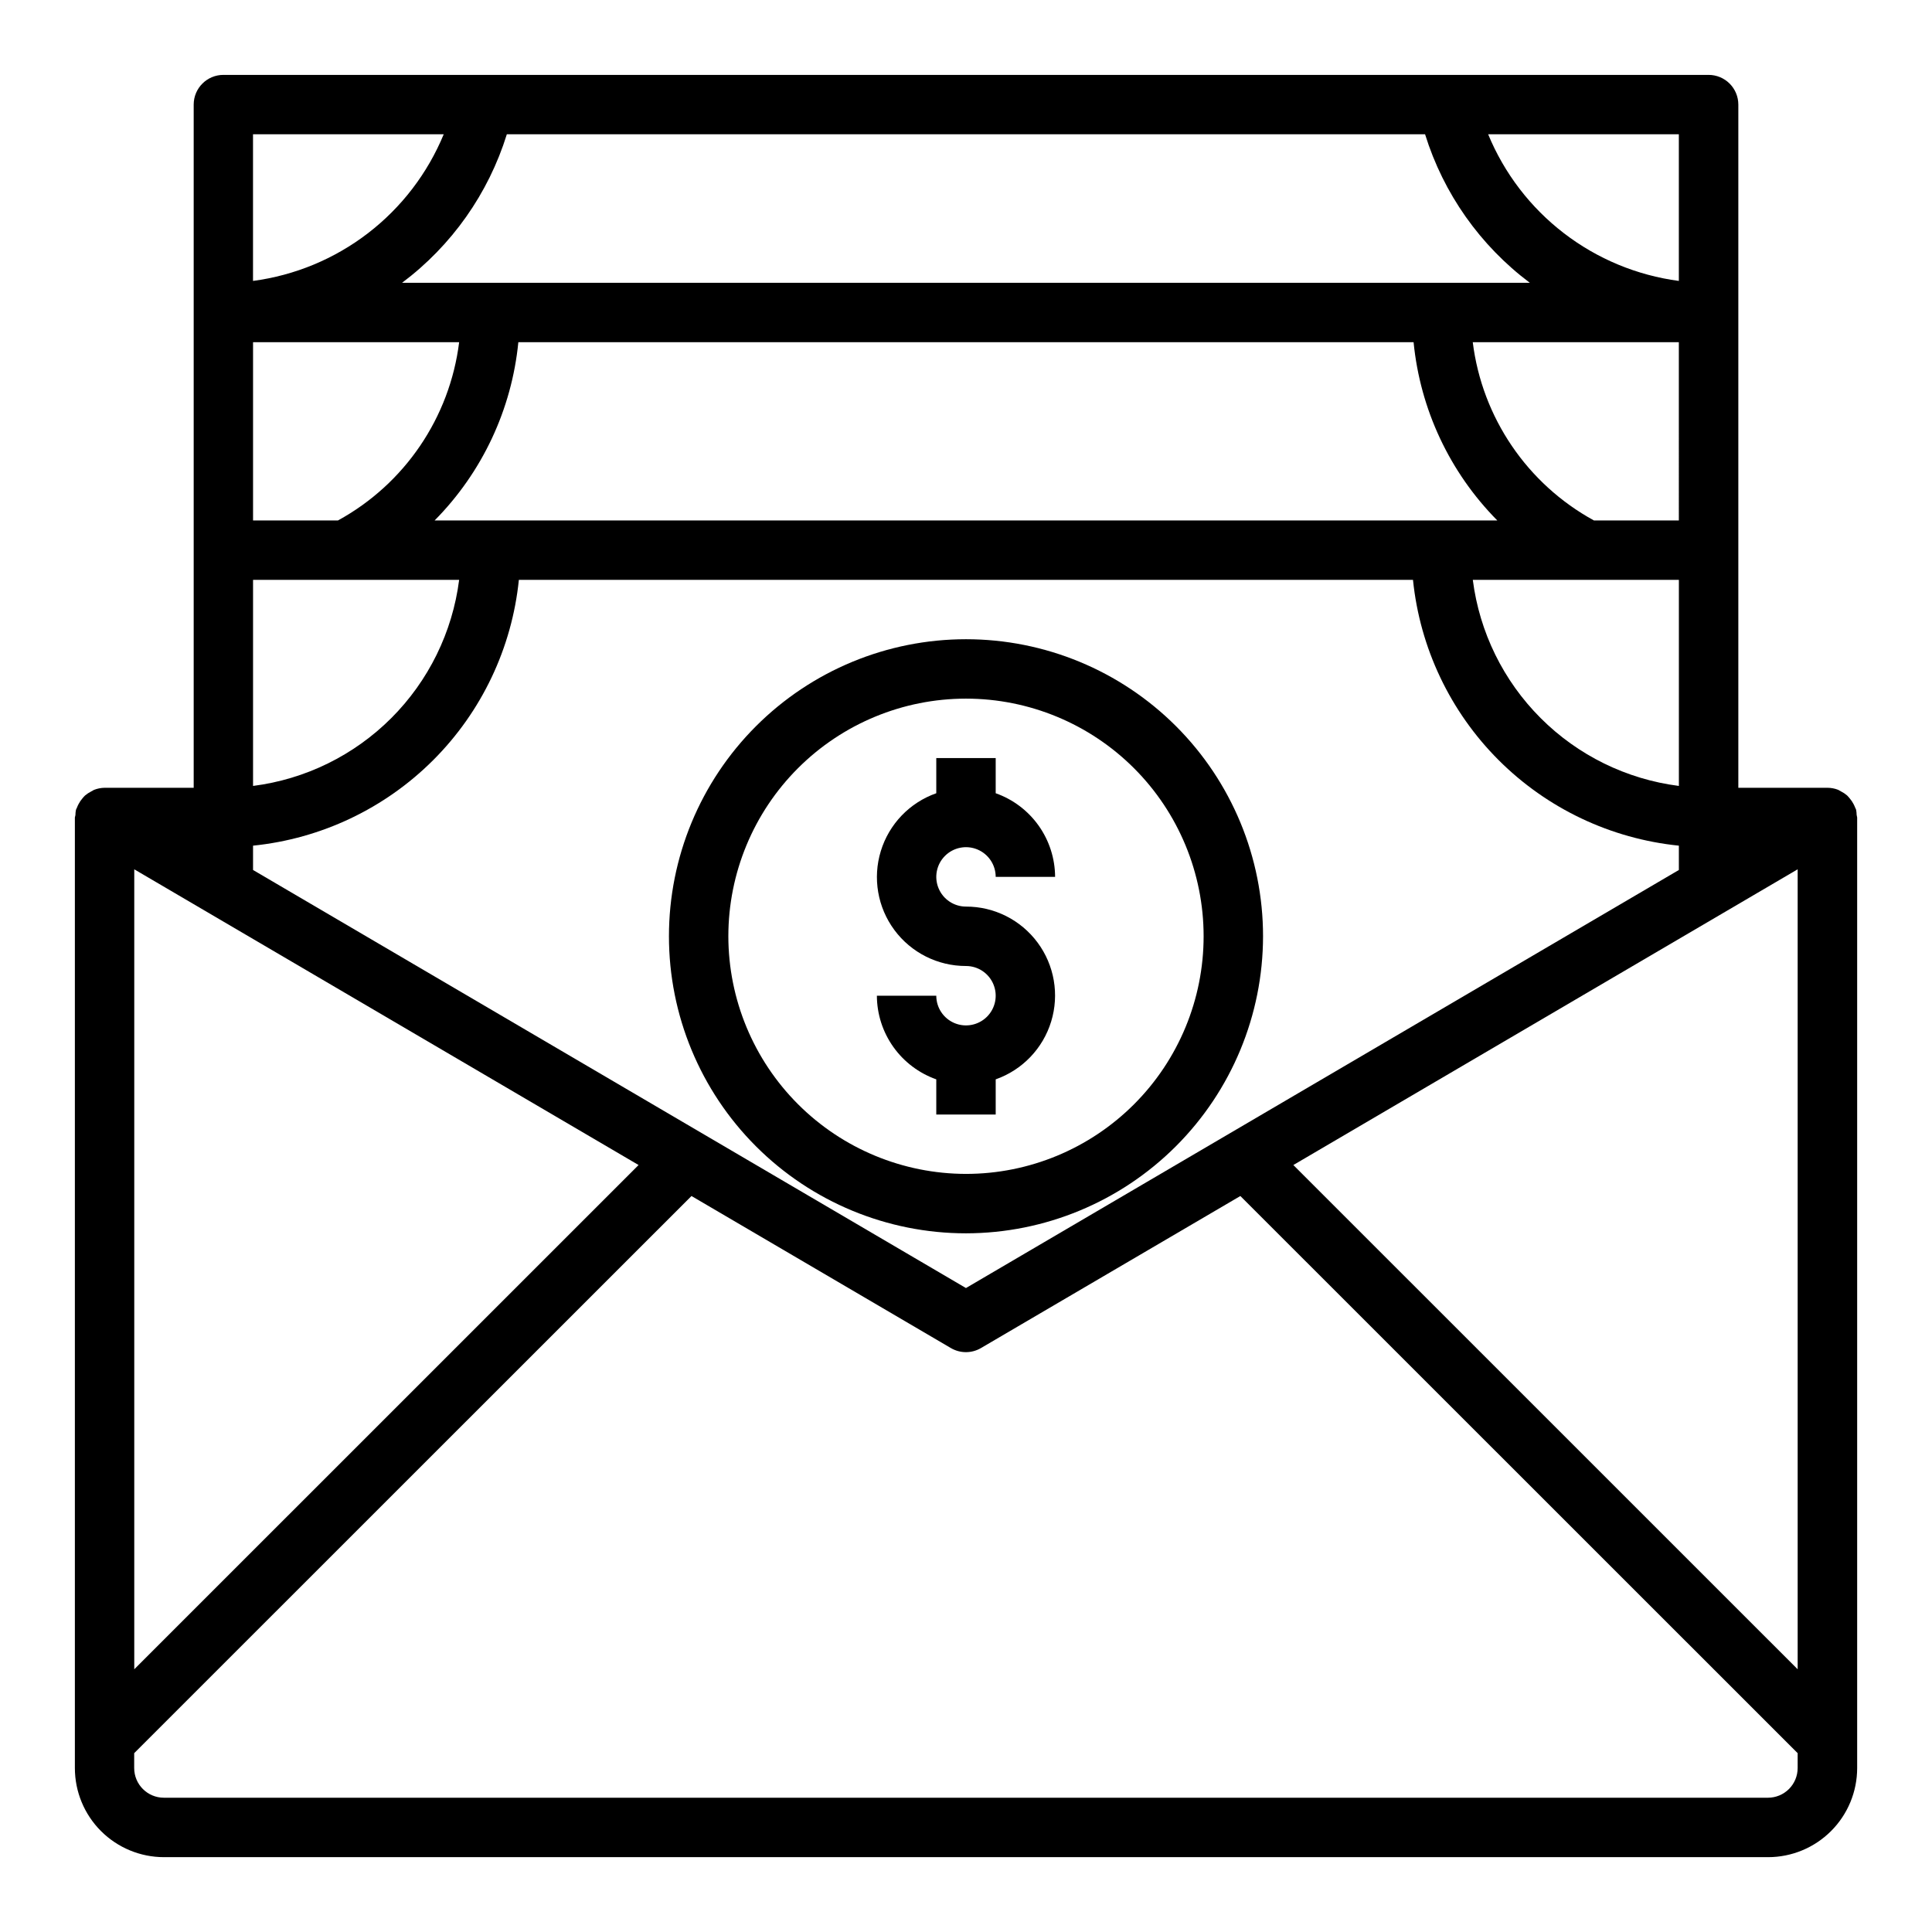 <?xml version="1.0" encoding="UTF-8"?>
<!-- Uploaded to: ICON Repo, www.iconrepo.com, Generator: ICON Repo Mixer Tools -->
<svg fill="#000000" width="800px" height="800px" version="1.1" viewBox="144 144 512 512" xmlns="http://www.w3.org/2000/svg">
 <g>
  <path d="m407.87 439.36v-9.32c7.055-2.484 12.512-8.172 14.699-15.324 2.191-7.152 0.855-14.918-3.598-20.926-4.453-6.012-11.496-9.547-18.973-9.535-3.184 0-6.055-1.918-7.273-4.859-1.219-2.941-0.547-6.328 1.707-8.578 2.25-2.25 5.637-2.926 8.578-1.707 2.941 1.219 4.859 4.09 4.859 7.273h15.742c-0.02-4.867-1.543-9.609-4.359-13.578-2.82-3.969-6.793-6.969-11.383-8.59v-9.32h-15.746v9.32c-7.055 2.484-12.508 8.172-14.699 15.324-2.191 7.152-0.855 14.918 3.598 20.926 4.453 6.012 11.496 9.547 18.977 9.535 3.184 0 6.055 1.918 7.269 4.859 1.219 2.941 0.547 6.324-1.703 8.578-2.254 2.25-5.641 2.926-8.582 1.707s-4.859-4.09-4.859-7.273h-15.742c0.02 4.867 1.543 9.609 4.363 13.578 2.816 3.965 6.793 6.965 11.379 8.59v9.32z"/>
  <path d="m478.72 392.12c0-20.875-8.293-40.898-23.055-55.664-14.766-14.762-34.789-23.055-55.664-23.055-20.879 0-40.902 8.293-55.664 23.055-14.766 14.766-23.059 34.789-23.059 55.664 0 20.879 8.293 40.902 23.059 55.664 14.762 14.766 34.785 23.059 55.664 23.059 20.871-0.023 40.879-8.324 55.637-23.082 14.758-14.758 23.059-34.77 23.082-55.641zm-141.7 0c0-16.699 6.633-32.719 18.445-44.531 11.809-11.809 27.828-18.445 44.531-18.445 16.699 0 32.719 6.637 44.531 18.445 11.809 11.812 18.445 27.832 18.445 44.531 0 16.703-6.637 32.723-18.445 44.531-11.812 11.812-27.832 18.445-44.531 18.445-16.699-0.02-32.707-6.66-44.512-18.465-11.805-11.805-18.445-27.812-18.465-44.512z"/>
  <path d="m636.03 359.98c-0.008-0.469-0.055-0.938-0.145-1.402-0.055-0.195-0.18-0.363-0.25-0.551-0.129-0.336-0.277-0.664-0.449-0.984-0.273-0.523-0.609-1.012-0.992-1.461-0.219-0.277-0.457-0.543-0.707-0.789-0.48-0.414-1.012-0.766-1.574-1.047-0.258-0.16-0.52-0.309-0.789-0.441-0.902-0.352-1.863-0.531-2.832-0.535h-23.617v-181.05c0-2.09-0.832-4.09-2.305-5.566-1.477-1.477-3.481-2.309-5.566-2.309h-393.6c-4.348 0-7.875 3.527-7.875 7.875v181.05h-23.613c-0.969 0.016-1.93 0.207-2.828 0.566-0.27 0.133-0.531 0.281-0.785 0.441-0.566 0.285-1.098 0.637-1.574 1.047-0.254 0.246-0.492 0.512-0.711 0.789-0.383 0.449-0.715 0.938-0.992 1.465-0.172 0.316-0.32 0.645-0.445 0.98-0.07 0.188-0.195 0.355-0.25 0.551h-0.004c-0.09 0.465-0.137 0.934-0.141 1.402-0.059 0.207-0.105 0.418-0.145 0.629v251.91c0 6.262 2.488 12.27 6.918 16.699 4.43 4.43 10.438 6.918 16.699 6.918h425.09c6.262 0 12.27-2.488 16.699-6.918 4.43-4.43 6.918-10.438 6.918-16.699v-251.91c-0.035-0.223-0.078-0.441-0.133-0.66zm-456.45 14.398 133.65 78.367-133.65 133.63zm409.34-22.098c-13.863-1.77-26.75-8.094-36.633-17.98-9.887-9.883-16.211-22.77-17.98-36.633h54.613zm-377.86-54.613h54.617c-1.773 13.863-8.098 26.75-17.98 36.633-9.887 9.887-22.77 16.211-36.637 17.98zm0-62.977h54.617c-2.492 19.984-14.438 37.559-32.105 47.23h-22.512zm48.121 47.23c12.598-12.73 20.43-29.406 22.184-47.23h237.25c1.754 17.824 9.586 34.5 22.184 47.23zm329.73 0h-22.512c-17.668-9.672-29.613-27.246-32.102-47.23h54.613zm-338.36-62.977c13.168-9.871 22.883-23.645 27.766-39.359h243.34c4.883 15.715 14.598 29.488 27.766 39.359zm-39.492 155.61v-6.445c18.059-1.84 34.926-9.852 47.762-22.688 12.832-12.832 20.848-29.703 22.684-47.758h236.95c1.84 18.059 9.855 34.93 22.691 47.766 12.836 12.832 29.711 20.844 47.77 22.68v6.445l-188.93 110.79zm409.34-0.18v212l-133.65-133.63zm-31.488-194.79v38.863c-11.094-1.469-21.605-5.832-30.477-12.656-8.875-6.82-15.793-15.859-20.059-26.207zm-377.86 0h50.539c-4.269 10.348-11.188 19.387-20.059 26.207-8.875 6.824-19.387 11.188-30.48 12.656zm401.47 440.83h-425.09c-4.348 0-7.871-3.523-7.871-7.871v-3.938l147.69-147.65 68.746 40.297c2.461 1.441 5.508 1.441 7.965 0l68.746-40.297 147.69 147.65v3.938c0 2.09-0.828 4.09-2.305 5.566s-3.477 2.305-5.566 2.305z"/>
 </g>
</svg>